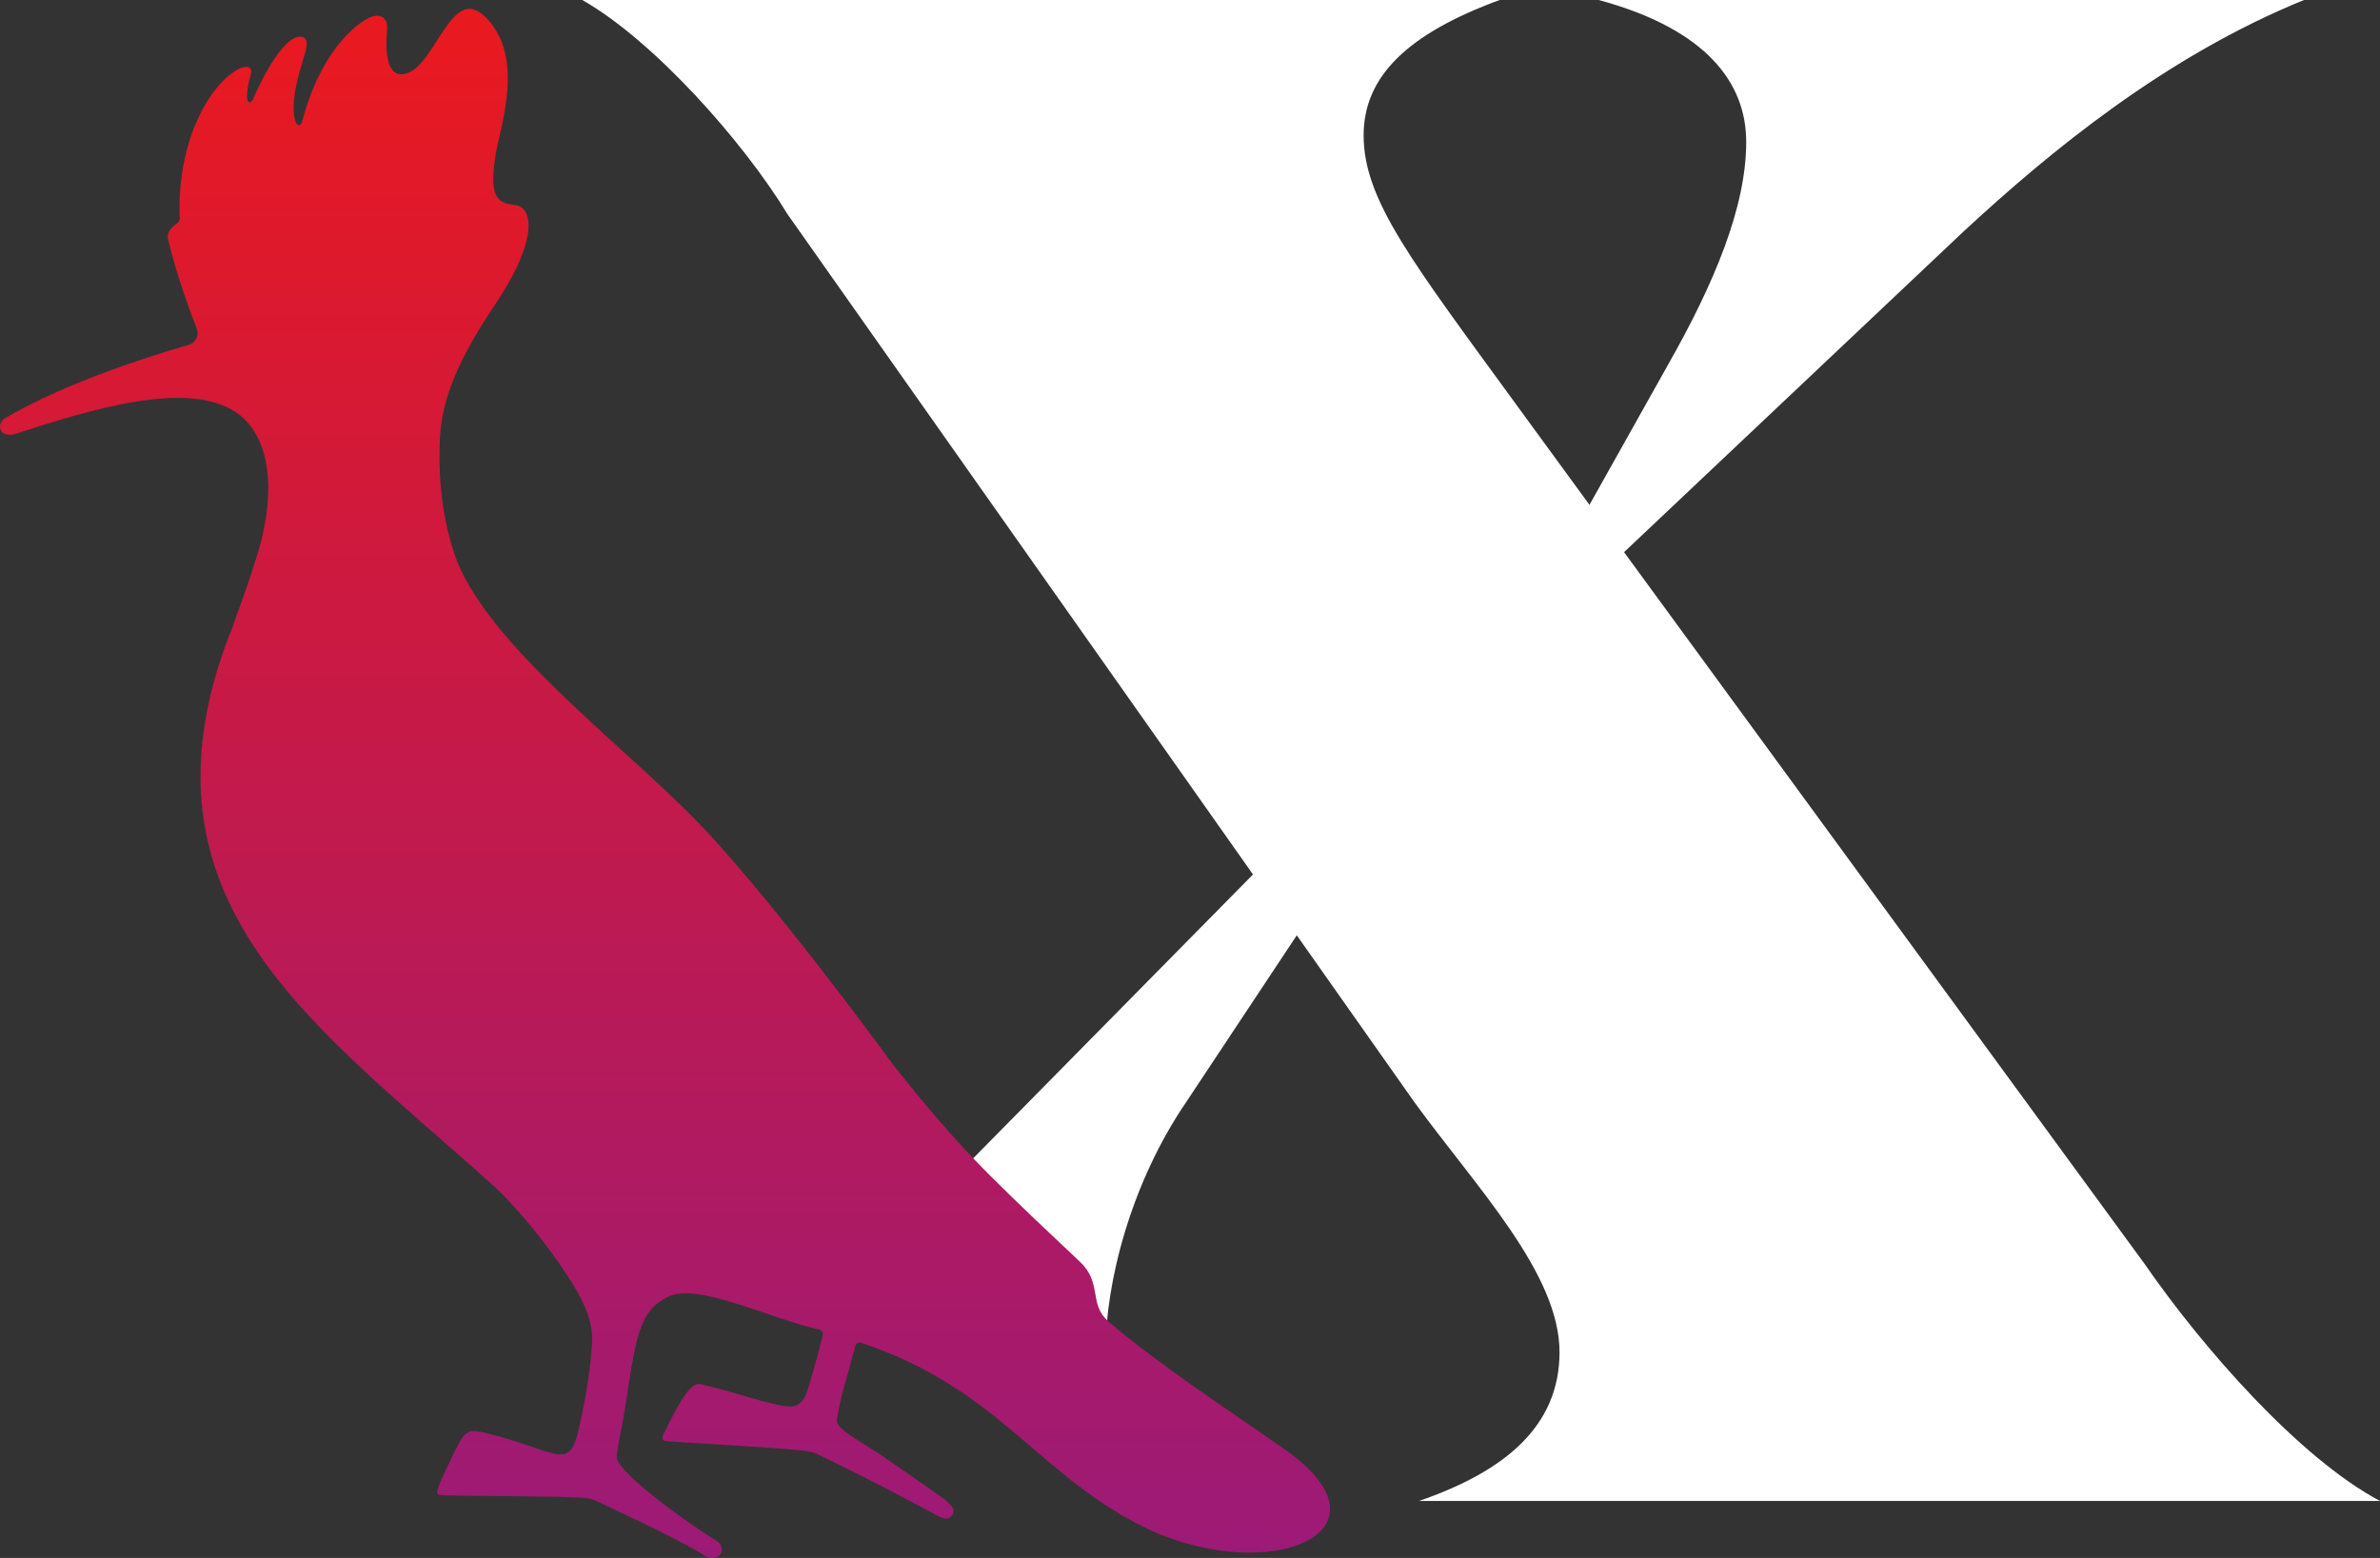 <svg width="84" height="55" viewBox="0 0 84 55" fill="none" xmlns="http://www.w3.org/2000/svg">
<rect x="0" y="0" width="84" height="55" fill="#333333" stroke="none"/>
<g clip-path="url(#clip0_339_324)">
<path d="M55.042 47.738C55.042 50.364 53.09 51.955 50.08 52.99H84C81.153 51.478 77.737 47.58 75.703 44.636L57.32 19.493L69.278 8.195C72.368 5.33 76.435 1.989 81.317 0H56.425C60.248 1.034 61.631 2.944 61.631 5.012C61.631 7.319 60.492 10.024 58.865 12.889L56.099 17.823L53.659 14.481C49.836 9.229 48.128 7.082 48.128 4.775C48.128 2.706 49.674 1.194 52.927 0.001H20.553C23.075 1.433 26.247 5.013 27.792 7.559L44.223 30.872L31.128 44.159C31.006 44.284 30.886 44.409 30.764 44.535L38.842 49.203L39.365 49.463C39.139 48.944 39.017 48.372 39.017 47.74C39.017 45.273 39.912 41.772 41.865 38.908L45.769 33.02L49.918 38.908C52.114 41.93 55.042 44.954 55.042 47.738Z" fill="white"/>
<path d="M45.624 51.375C44.787 50.732 40.981 48.276 39.129 46.661C38.407 46.031 38.916 45.306 38.121 44.55C37.103 43.587 35.978 42.541 34.866 41.423C33.698 40.253 32.605 38.958 31.542 37.614C30.578 36.299 27.564 32.233 25.113 29.539C22.484 26.649 17.515 23.114 16.151 19.867C16.07 19.653 15.994 19.433 15.928 19.207V19.205C15.623 18.166 15.474 16.999 15.518 15.649C15.561 14.338 15.958 13.01 17.443 10.801C19.062 8.39 18.772 7.33 18.209 7.245C17.658 7.161 17.058 7.186 17.659 4.669C18.181 2.495 17.818 1.584 17.482 1.04C17.166 0.528 16.774 0.257 16.469 0.321C15.769 0.466 15.24 2.07 14.557 2.492C14.381 2.6 13.486 3.092 13.662 1.057C13.704 0.576 13.367 0.41 12.897 0.696C12.195 1.122 11.199 2.229 10.658 4.308C10.624 4.437 10.495 4.477 10.434 4.305C10.346 4.053 10.312 3.57 10.514 2.754C10.699 1.995 11.018 1.385 10.664 1.302C10.214 1.196 9.576 2.115 9.084 3.158C9.01 3.314 8.988 3.365 8.936 3.493C8.883 3.623 8.731 3.7 8.72 3.434C8.711 3.249 8.754 2.954 8.857 2.603C8.902 2.448 8.817 2.385 8.754 2.37C8.608 2.332 8.426 2.41 8.201 2.573C7.695 2.939 7.205 3.61 6.852 4.501L6.849 4.497C6.812 4.595 6.779 4.694 6.746 4.792C6.739 4.813 6.731 4.835 6.723 4.857C6.713 4.889 6.703 4.919 6.693 4.951C6.676 5.002 6.663 5.055 6.648 5.107C6.628 5.175 6.608 5.242 6.59 5.312C6.583 5.336 6.577 5.364 6.571 5.389C6.571 5.39 6.57 5.39 6.57 5.39C6.537 5.524 6.506 5.657 6.479 5.796C6.451 5.948 6.426 6.098 6.406 6.249C6.404 6.261 6.404 6.273 6.402 6.284C6.401 6.294 6.4 6.302 6.399 6.311C6.346 6.727 6.328 7.133 6.339 7.523V7.527C6.342 7.594 6.342 7.661 6.345 7.726C6.357 7.94 5.824 7.999 5.941 8.485C6.234 9.714 6.694 10.962 6.944 11.604C7.037 11.842 6.904 12.106 6.655 12.177C5.482 12.513 2.359 13.475 0.163 14.774C0.034 14.851 -0.064 15.06 0.05 15.225C0.156 15.38 0.415 15.361 0.535 15.321C3.049 14.506 6.635 13.359 8.367 14.582C9.636 15.481 9.764 17.622 8.969 19.936C8.705 20.795 8.404 21.561 8.13 22.346L8.119 22.35C4.435 31.87 11.225 36.256 17.472 41.913C17.931 42.328 18.88 43.374 19.729 44.592C20.34 45.471 20.96 46.45 20.898 47.409C20.845 48.217 20.715 49.188 20.428 50.443C20.078 51.98 19.698 51.222 17.221 50.609C16.444 50.417 16.409 50.486 15.915 51.516C15.404 52.584 15.362 52.704 15.498 52.774C15.609 52.83 20.253 52.801 20.77 52.896C20.852 52.912 20.93 52.935 21.004 52.97C21.568 53.23 24.124 54.426 24.903 54.937C25.069 55.046 25.326 55.007 25.422 54.868C25.538 54.703 25.452 54.493 25.304 54.403C24.154 53.708 21.831 51.992 21.771 51.466C21.748 51.264 21.935 50.492 22.028 49.903C22.446 47.26 22.511 46.27 23.617 45.765C24.642 45.297 27.038 46.495 28.921 46.944C29.006 46.964 29.058 47.045 29.04 47.127C28.979 47.39 28.825 48.01 28.507 49.064C28.464 49.208 28.349 49.547 28.039 49.639C27.639 49.757 26.061 49.184 25.004 48.935C24.56 48.831 24.43 48.55 23.424 50.621C23.352 50.768 23.378 50.822 23.426 50.859C23.487 50.906 27.91 51.119 28.536 51.238C28.649 51.26 28.761 51.296 28.864 51.346C30.526 52.139 31.86 52.852 32.754 53.331C33.235 53.589 33.392 53.704 33.567 53.533C33.795 53.31 33.548 53.13 33.379 52.968C33.285 52.875 32.276 52.194 31.317 51.521C30.396 50.877 29.512 50.474 29.538 50.141C29.553 49.956 29.664 49.439 29.709 49.275C29.739 49.159 30.07 47.951 30.19 47.512C30.214 47.426 30.307 47.377 30.393 47.406C35.13 48.974 36.586 51.965 40.194 53.821C44.525 56.051 49.317 54.212 45.624 51.375Z" fill="url(#paint0_linear_339_324)"/>
</g>
<defs>
<linearGradient id="paint0_linear_339_324" x1="23.471" y1="0.312" x2="23.471" y2="55" gradientUnits="userSpaceOnUse">
<stop stop-color="#EA191F"/>
<stop offset="1" stop-color="#9C1A77"/>
</linearGradient>
<clipPath id="clip0_339_324">
<rect width="84" height="55" fill="white"/>
</clipPath>
</defs>
</svg>
